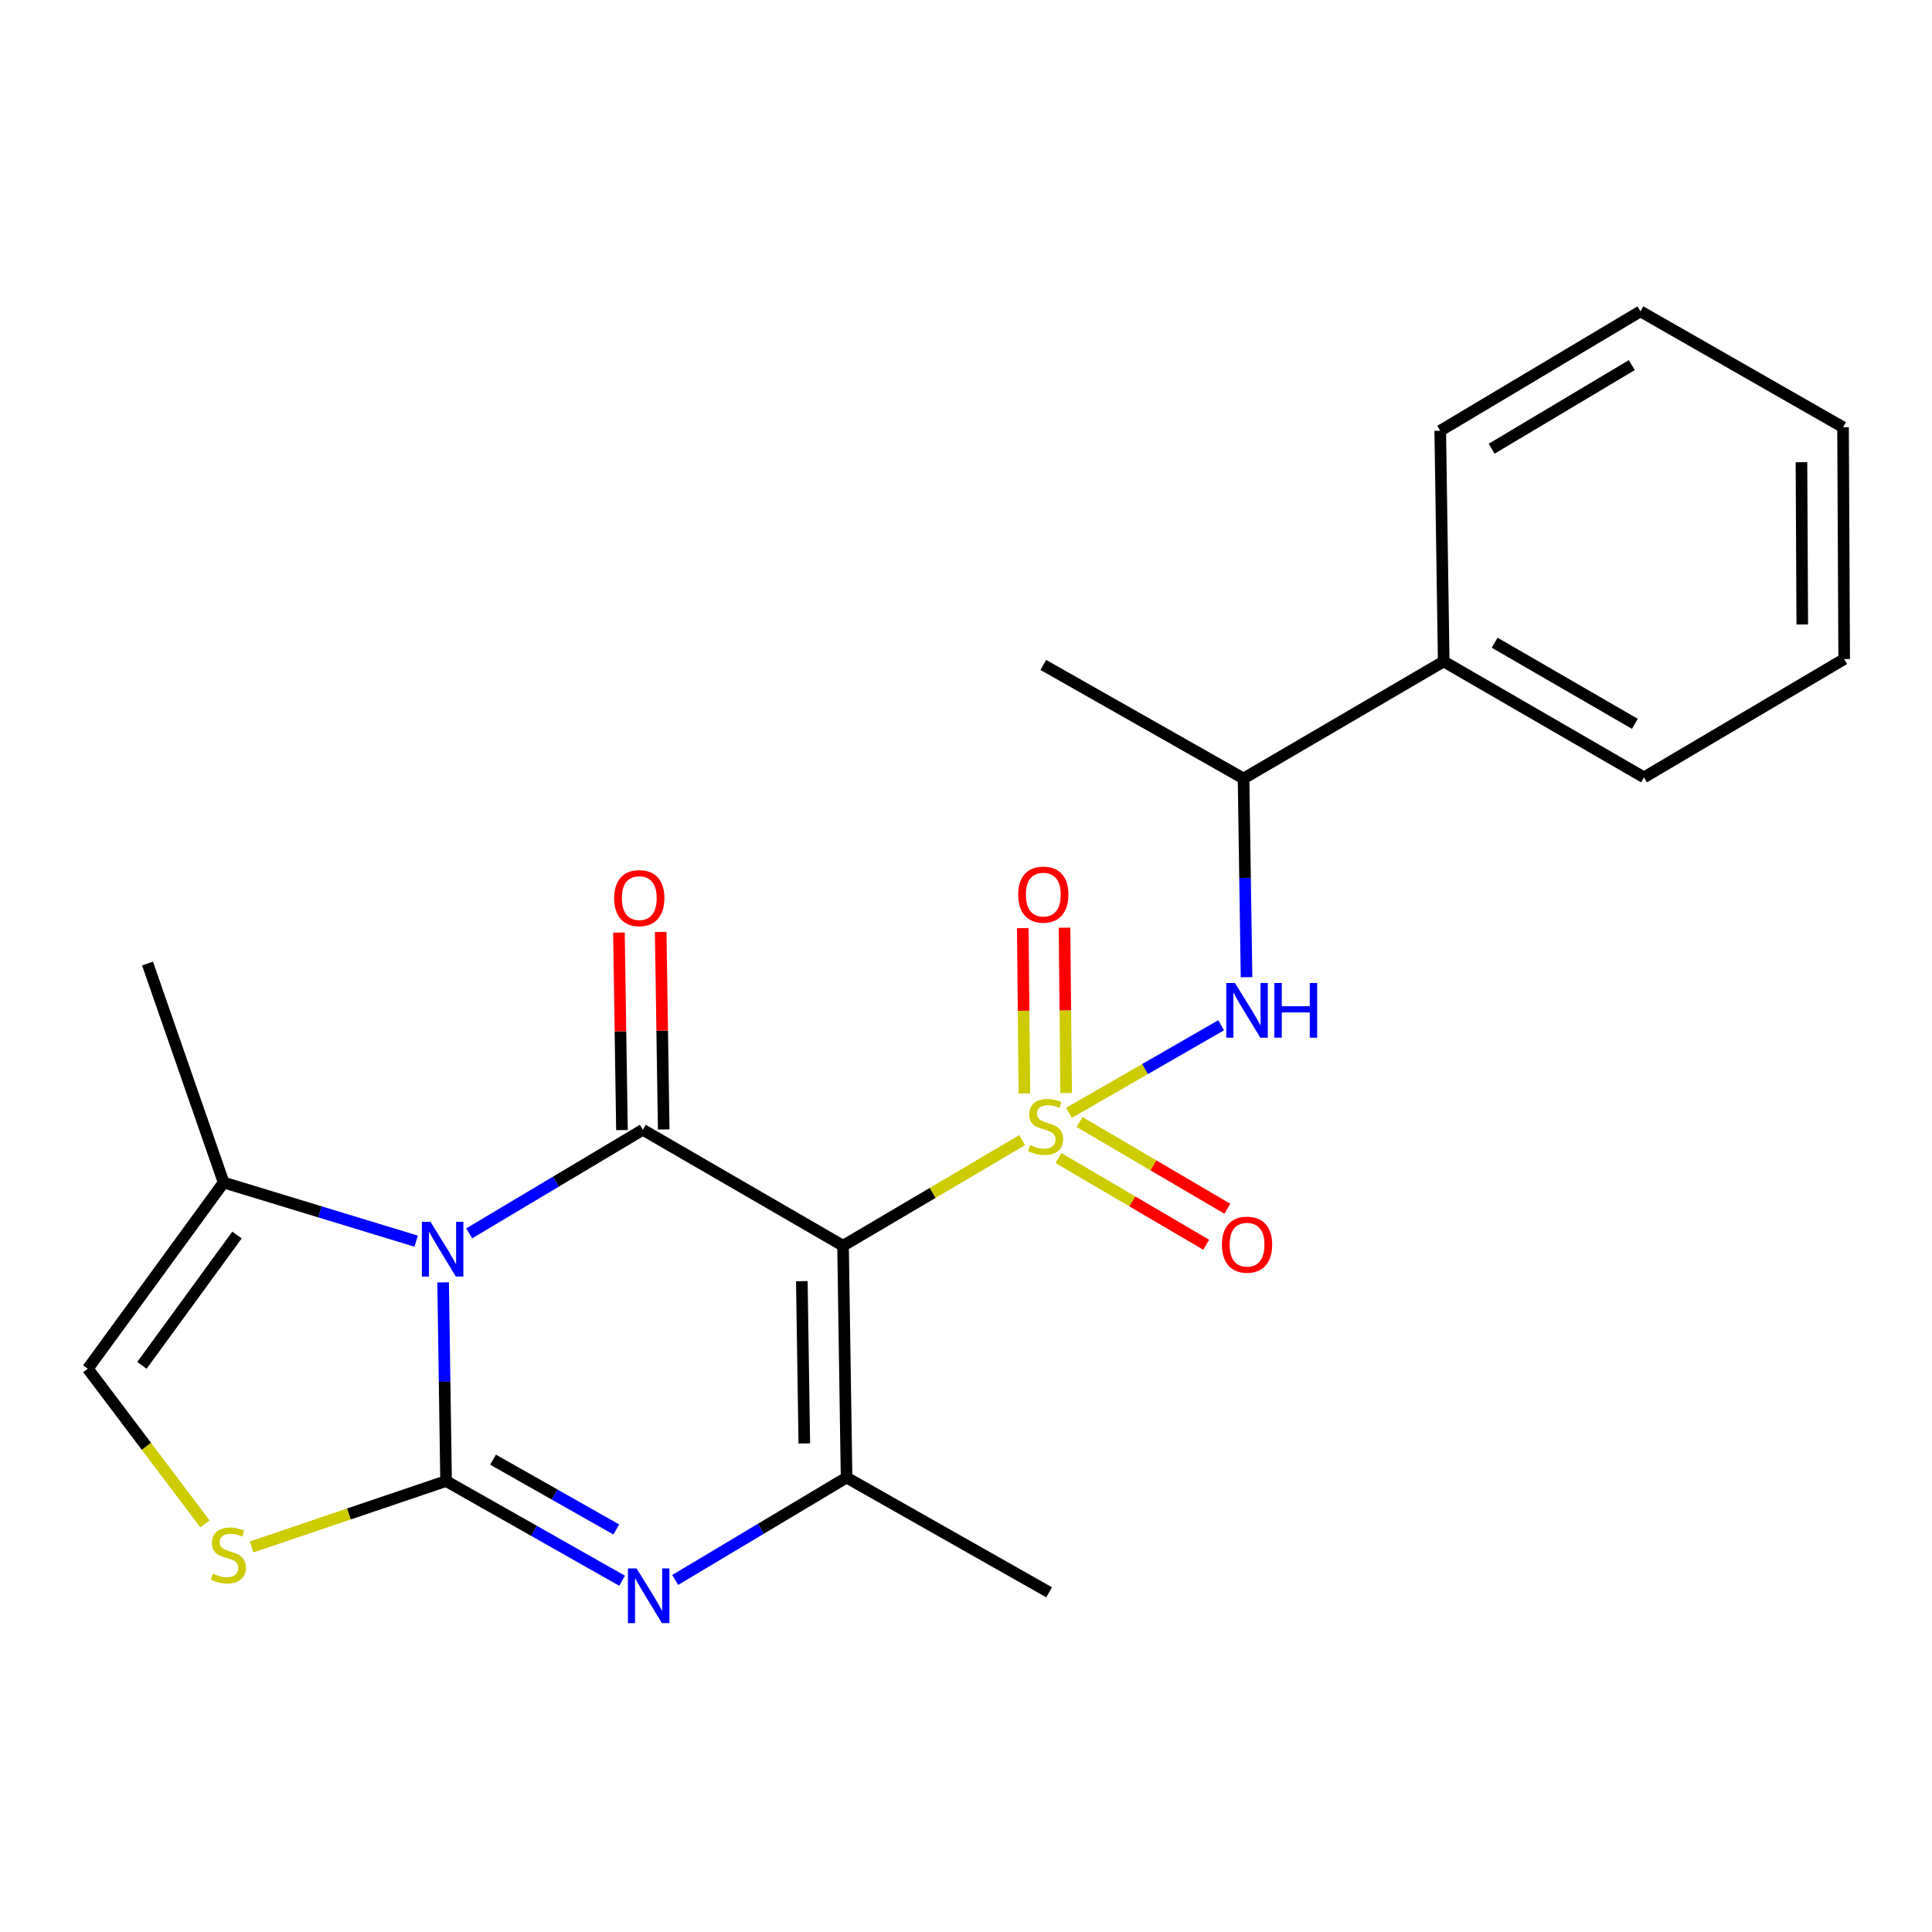 <?xml version='1.0' encoding='iso-8859-1'?>
<svg version='1.1' baseProfile='full'
              xmlns='http://www.w3.org/2000/svg'
                      xmlns:rdkit='http://www.rdkit.org/xml'
                      xmlns:xlink='http://www.w3.org/1999/xlink'
                  xml:space='preserve'
width='1000px' height='1000px' viewBox='0 0 1000 1000'>
<!-- END OF HEADER -->
<rect style='opacity:1.0;fill:#FFFFFF;stroke:none' width='1000' height='1000' x='0' y='0'> </rect>
<path class='bond-0' d='M 529.079,590.116 L 482.72,617.455' style='fill:none;fill-rule:evenodd;stroke:#CCCC00;stroke-width:6px;stroke-linecap:butt;stroke-linejoin:miter;stroke-opacity:1' />
<path class='bond-0' d='M 482.72,617.455 L 436.36,644.795' style='fill:none;fill-rule:evenodd;stroke:#000000;stroke-width:6px;stroke-linecap:butt;stroke-linejoin:miter;stroke-opacity:1' />
<path class='bond-7' d='M 553.29,576.01 L 592.68,553.337' style='fill:none;fill-rule:evenodd;stroke:#CCCC00;stroke-width:6px;stroke-linecap:butt;stroke-linejoin:miter;stroke-opacity:1' />
<path class='bond-7' d='M 592.68,553.337 L 632.07,530.665' style='fill:none;fill-rule:evenodd;stroke:#0000FF;stroke-width:6px;stroke-linecap:butt;stroke-linejoin:miter;stroke-opacity:1' />
<path class='bond-10' d='M 551.837,565.74 L 551.413,522.964' style='fill:none;fill-rule:evenodd;stroke:#CCCC00;stroke-width:6px;stroke-linecap:butt;stroke-linejoin:miter;stroke-opacity:1' />
<path class='bond-10' d='M 551.413,522.964 L 550.99,480.187' style='fill:none;fill-rule:evenodd;stroke:#FF0000;stroke-width:6px;stroke-linecap:butt;stroke-linejoin:miter;stroke-opacity:1' />
<path class='bond-10' d='M 530.228,565.954 L 529.805,523.178' style='fill:none;fill-rule:evenodd;stroke:#CCCC00;stroke-width:6px;stroke-linecap:butt;stroke-linejoin:miter;stroke-opacity:1' />
<path class='bond-10' d='M 529.805,523.178 L 529.381,480.401' style='fill:none;fill-rule:evenodd;stroke:#FF0000;stroke-width:6px;stroke-linecap:butt;stroke-linejoin:miter;stroke-opacity:1' />
<path class='bond-11' d='M 547.836,599.388 L 586.082,621.834' style='fill:none;fill-rule:evenodd;stroke:#CCCC00;stroke-width:6px;stroke-linecap:butt;stroke-linejoin:miter;stroke-opacity:1' />
<path class='bond-11' d='M 586.082,621.834 L 624.328,644.28' style='fill:none;fill-rule:evenodd;stroke:#FF0000;stroke-width:6px;stroke-linecap:butt;stroke-linejoin:miter;stroke-opacity:1' />
<path class='bond-11' d='M 558.773,580.751 L 597.02,603.197' style='fill:none;fill-rule:evenodd;stroke:#CCCC00;stroke-width:6px;stroke-linecap:butt;stroke-linejoin:miter;stroke-opacity:1' />
<path class='bond-11' d='M 597.02,603.197 L 635.266,625.643' style='fill:none;fill-rule:evenodd;stroke:#FF0000;stroke-width:6px;stroke-linecap:butt;stroke-linejoin:miter;stroke-opacity:1' />
<path class='bond-3' d='M 436.36,644.795 L 332.73,584.768' style='fill:none;fill-rule:evenodd;stroke:#000000;stroke-width:6px;stroke-linecap:butt;stroke-linejoin:miter;stroke-opacity:1' />
<path class='bond-5' d='M 436.36,644.795 L 438.185,764.788' style='fill:none;fill-rule:evenodd;stroke:#000000;stroke-width:6px;stroke-linecap:butt;stroke-linejoin:miter;stroke-opacity:1' />
<path class='bond-5' d='M 415.026,663.122 L 416.304,747.117' style='fill:none;fill-rule:evenodd;stroke:#000000;stroke-width:6px;stroke-linecap:butt;stroke-linejoin:miter;stroke-opacity:1' />
<path class='bond-1' d='M 242.857,638.388 L 287.793,611.578' style='fill:none;fill-rule:evenodd;stroke:#0000FF;stroke-width:6px;stroke-linecap:butt;stroke-linejoin:miter;stroke-opacity:1' />
<path class='bond-1' d='M 287.793,611.578 L 332.73,584.768' style='fill:none;fill-rule:evenodd;stroke:#000000;stroke-width:6px;stroke-linecap:butt;stroke-linejoin:miter;stroke-opacity:1' />
<path class='bond-8' d='M 215.398,642.422 L 165.572,627.245' style='fill:none;fill-rule:evenodd;stroke:#0000FF;stroke-width:6px;stroke-linecap:butt;stroke-linejoin:miter;stroke-opacity:1' />
<path class='bond-8' d='M 165.572,627.245 L 115.746,612.068' style='fill:none;fill-rule:evenodd;stroke:#000000;stroke-width:6px;stroke-linecap:butt;stroke-linejoin:miter;stroke-opacity:1' />
<path class='bond-23' d='M 229.356,663.756 L 230.122,715.172' style='fill:none;fill-rule:evenodd;stroke:#0000FF;stroke-width:6px;stroke-linecap:butt;stroke-linejoin:miter;stroke-opacity:1' />
<path class='bond-23' d='M 230.122,715.172 L 230.889,766.589' style='fill:none;fill-rule:evenodd;stroke:#000000;stroke-width:6px;stroke-linecap:butt;stroke-linejoin:miter;stroke-opacity:1' />
<path class='bond-2' d='M 230.889,766.589 L 276.446,792.389' style='fill:none;fill-rule:evenodd;stroke:#000000;stroke-width:6px;stroke-linecap:butt;stroke-linejoin:miter;stroke-opacity:1' />
<path class='bond-2' d='M 276.446,792.389 L 322.002,818.19' style='fill:none;fill-rule:evenodd;stroke:#0000FF;stroke-width:6px;stroke-linecap:butt;stroke-linejoin:miter;stroke-opacity:1' />
<path class='bond-2' d='M 255.205,755.525 L 287.095,773.586' style='fill:none;fill-rule:evenodd;stroke:#000000;stroke-width:6px;stroke-linecap:butt;stroke-linejoin:miter;stroke-opacity:1' />
<path class='bond-2' d='M 287.095,773.586 L 318.984,791.646' style='fill:none;fill-rule:evenodd;stroke:#0000FF;stroke-width:6px;stroke-linecap:butt;stroke-linejoin:miter;stroke-opacity:1' />
<path class='bond-6' d='M 230.889,766.589 L 180.563,783.641' style='fill:none;fill-rule:evenodd;stroke:#000000;stroke-width:6px;stroke-linecap:butt;stroke-linejoin:miter;stroke-opacity:1' />
<path class='bond-6' d='M 180.563,783.641 L 130.238,800.693' style='fill:none;fill-rule:evenodd;stroke:#CCCC00;stroke-width:6px;stroke-linecap:butt;stroke-linejoin:miter;stroke-opacity:1' />
<path class='bond-12' d='M 343.533,584.603 L 342.751,533.486' style='fill:none;fill-rule:evenodd;stroke:#000000;stroke-width:6px;stroke-linecap:butt;stroke-linejoin:miter;stroke-opacity:1' />
<path class='bond-12' d='M 342.751,533.486 L 341.968,482.37' style='fill:none;fill-rule:evenodd;stroke:#FF0000;stroke-width:6px;stroke-linecap:butt;stroke-linejoin:miter;stroke-opacity:1' />
<path class='bond-12' d='M 321.926,584.933 L 321.144,533.817' style='fill:none;fill-rule:evenodd;stroke:#000000;stroke-width:6px;stroke-linecap:butt;stroke-linejoin:miter;stroke-opacity:1' />
<path class='bond-12' d='M 321.144,533.817 L 320.361,482.7' style='fill:none;fill-rule:evenodd;stroke:#FF0000;stroke-width:6px;stroke-linecap:butt;stroke-linejoin:miter;stroke-opacity:1' />
<path class='bond-4' d='M 349.478,817.781 L 393.831,791.284' style='fill:none;fill-rule:evenodd;stroke:#0000FF;stroke-width:6px;stroke-linecap:butt;stroke-linejoin:miter;stroke-opacity:1' />
<path class='bond-4' d='M 393.831,791.284 L 438.185,764.788' style='fill:none;fill-rule:evenodd;stroke:#000000;stroke-width:6px;stroke-linecap:butt;stroke-linejoin:miter;stroke-opacity:1' />
<path class='bond-15' d='M 438.185,764.788 L 543.015,824.178' style='fill:none;fill-rule:evenodd;stroke:#000000;stroke-width:6px;stroke-linecap:butt;stroke-linejoin:miter;stroke-opacity:1' />
<path class='bond-24' d='M 106.085,788.752 L 75.77,748.593' style='fill:none;fill-rule:evenodd;stroke:#CCCC00;stroke-width:6px;stroke-linecap:butt;stroke-linejoin:miter;stroke-opacity:1' />
<path class='bond-24' d='M 75.77,748.593 L 45.455,708.435' style='fill:none;fill-rule:evenodd;stroke:#000000;stroke-width:6px;stroke-linecap:butt;stroke-linejoin:miter;stroke-opacity:1' />
<path class='bond-13' d='M 645.209,505.792 L 644.432,454.37' style='fill:none;fill-rule:evenodd;stroke:#0000FF;stroke-width:6px;stroke-linecap:butt;stroke-linejoin:miter;stroke-opacity:1' />
<path class='bond-13' d='M 644.432,454.37 L 643.656,402.947' style='fill:none;fill-rule:evenodd;stroke:#000000;stroke-width:6px;stroke-linecap:butt;stroke-linejoin:miter;stroke-opacity:1' />
<path class='bond-9' d='M 115.746,612.068 L 45.455,708.435' style='fill:none;fill-rule:evenodd;stroke:#000000;stroke-width:6px;stroke-linecap:butt;stroke-linejoin:miter;stroke-opacity:1' />
<path class='bond-9' d='M 122.661,639.258 L 73.457,706.714' style='fill:none;fill-rule:evenodd;stroke:#000000;stroke-width:6px;stroke-linecap:butt;stroke-linejoin:miter;stroke-opacity:1' />
<path class='bond-16' d='M 115.746,612.068 L 76.356,498.726' style='fill:none;fill-rule:evenodd;stroke:#000000;stroke-width:6px;stroke-linecap:butt;stroke-linejoin:miter;stroke-opacity:1' />
<path class='bond-14' d='M 643.656,402.947 L 747.262,342.369' style='fill:none;fill-rule:evenodd;stroke:#000000;stroke-width:6px;stroke-linecap:butt;stroke-linejoin:miter;stroke-opacity:1' />
<path class='bond-17' d='M 643.656,402.947 L 540.014,344.169' style='fill:none;fill-rule:evenodd;stroke:#000000;stroke-width:6px;stroke-linecap:butt;stroke-linejoin:miter;stroke-opacity:1' />
<path class='bond-18' d='M 747.262,342.369 L 850.928,402.359' style='fill:none;fill-rule:evenodd;stroke:#000000;stroke-width:6px;stroke-linecap:butt;stroke-linejoin:miter;stroke-opacity:1' />
<path class='bond-18' d='M 773.635,332.664 L 846.201,374.657' style='fill:none;fill-rule:evenodd;stroke:#000000;stroke-width:6px;stroke-linecap:butt;stroke-linejoin:miter;stroke-opacity:1' />
<path class='bond-19' d='M 747.262,342.369 L 745.461,222.964' style='fill:none;fill-rule:evenodd;stroke:#000000;stroke-width:6px;stroke-linecap:butt;stroke-linejoin:miter;stroke-opacity:1' />
<path class='bond-21' d='M 850.928,402.359 L 954.545,341.132' style='fill:none;fill-rule:evenodd;stroke:#000000;stroke-width:6px;stroke-linecap:butt;stroke-linejoin:miter;stroke-opacity:1' />
<path class='bond-20' d='M 745.461,222.964 L 849.091,161.148' style='fill:none;fill-rule:evenodd;stroke:#000000;stroke-width:6px;stroke-linecap:butt;stroke-linejoin:miter;stroke-opacity:1' />
<path class='bond-20' d='M 772.076,232.25 L 844.616,188.979' style='fill:none;fill-rule:evenodd;stroke:#000000;stroke-width:6px;stroke-linecap:butt;stroke-linejoin:miter;stroke-opacity:1' />
<path class='bond-22' d='M 849.091,161.148 L 953.957,221.127' style='fill:none;fill-rule:evenodd;stroke:#000000;stroke-width:6px;stroke-linecap:butt;stroke-linejoin:miter;stroke-opacity:1' />
<path class='bond-25' d='M 954.545,341.132 L 953.957,221.127' style='fill:none;fill-rule:evenodd;stroke:#000000;stroke-width:6px;stroke-linecap:butt;stroke-linejoin:miter;stroke-opacity:1' />
<path class='bond-25' d='M 932.848,323.237 L 932.436,239.234' style='fill:none;fill-rule:evenodd;stroke:#000000;stroke-width:6px;stroke-linecap:butt;stroke-linejoin:miter;stroke-opacity:1' />
<path  class='atom-0' d='M 533.202 592.687
Q 533.522 592.807, 534.842 593.367
Q 536.162 593.927, 537.602 594.287
Q 539.082 594.607, 540.522 594.607
Q 543.202 594.607, 544.762 593.327
Q 546.322 592.007, 546.322 589.727
Q 546.322 588.167, 545.522 587.207
Q 544.762 586.247, 543.562 585.727
Q 542.362 585.207, 540.362 584.607
Q 537.842 583.847, 536.322 583.127
Q 534.842 582.407, 533.762 580.887
Q 532.722 579.367, 532.722 576.807
Q 532.722 573.247, 535.122 571.047
Q 537.562 568.847, 542.362 568.847
Q 545.642 568.847, 549.362 570.407
L 548.442 573.487
Q 545.042 572.087, 542.482 572.087
Q 539.722 572.087, 538.202 573.247
Q 536.682 574.367, 536.722 576.327
Q 536.722 577.847, 537.482 578.767
Q 538.282 579.687, 539.402 580.207
Q 540.562 580.727, 542.482 581.327
Q 545.042 582.127, 546.562 582.927
Q 548.082 583.727, 549.162 585.367
Q 550.282 586.967, 550.282 589.727
Q 550.282 593.647, 547.642 595.767
Q 545.042 597.847, 540.682 597.847
Q 538.162 597.847, 536.242 597.287
Q 534.362 596.767, 532.122 595.847
L 533.202 592.687
' fill='#CCCC00'/>
<path  class='atom-2' d='M 222.84 632.435
L 232.12 647.435
Q 233.04 648.915, 234.52 651.595
Q 236 654.275, 236.08 654.435
L 236.08 632.435
L 239.84 632.435
L 239.84 660.755
L 235.96 660.755
L 226 644.355
Q 224.84 642.435, 223.6 640.235
Q 222.4 638.035, 222.04 637.355
L 222.04 660.755
L 218.36 660.755
L 218.36 632.435
L 222.84 632.435
' fill='#0000FF'/>
<path  class='atom-5' d='M 329.495 811.819
L 338.775 826.819
Q 339.695 828.299, 341.175 830.979
Q 342.655 833.659, 342.735 833.819
L 342.735 811.819
L 346.495 811.819
L 346.495 840.139
L 342.615 840.139
L 332.655 823.739
Q 331.495 821.819, 330.255 819.619
Q 329.055 817.419, 328.695 816.739
L 328.695 840.139
L 325.015 840.139
L 325.015 811.819
L 329.495 811.819
' fill='#0000FF'/>
<path  class='atom-7' d='M 110.183 814.498
Q 110.503 814.618, 111.823 815.178
Q 113.143 815.738, 114.583 816.098
Q 116.063 816.418, 117.503 816.418
Q 120.183 816.418, 121.743 815.138
Q 123.303 813.818, 123.303 811.538
Q 123.303 809.978, 122.503 809.018
Q 121.743 808.058, 120.543 807.538
Q 119.343 807.018, 117.343 806.418
Q 114.823 805.658, 113.303 804.938
Q 111.823 804.218, 110.743 802.698
Q 109.703 801.178, 109.703 798.618
Q 109.703 795.058, 112.103 792.858
Q 114.543 790.658, 119.343 790.658
Q 122.623 790.658, 126.343 792.218
L 125.423 795.298
Q 122.023 793.898, 119.463 793.898
Q 116.703 793.898, 115.183 795.058
Q 113.663 796.178, 113.703 798.138
Q 113.703 799.658, 114.463 800.578
Q 115.263 801.498, 116.383 802.018
Q 117.543 802.538, 119.463 803.138
Q 122.023 803.938, 123.543 804.738
Q 125.063 805.538, 126.143 807.178
Q 127.263 808.778, 127.263 811.538
Q 127.263 815.458, 124.623 817.578
Q 122.023 819.658, 117.663 819.658
Q 115.143 819.658, 113.223 819.098
Q 111.343 818.578, 109.103 817.658
L 110.183 814.498
' fill='#CCCC00'/>
<path  class='atom-8' d='M 639.208 508.793
L 648.488 523.793
Q 649.408 525.273, 650.888 527.953
Q 652.368 530.633, 652.448 530.793
L 652.448 508.793
L 656.208 508.793
L 656.208 537.113
L 652.328 537.113
L 642.368 520.713
Q 641.208 518.793, 639.968 516.593
Q 638.768 514.393, 638.408 513.713
L 638.408 537.113
L 634.728 537.113
L 634.728 508.793
L 639.208 508.793
' fill='#0000FF'/>
<path  class='atom-8' d='M 659.608 508.793
L 663.448 508.793
L 663.448 520.833
L 677.928 520.833
L 677.928 508.793
L 681.768 508.793
L 681.768 537.113
L 677.928 537.113
L 677.928 524.033
L 663.448 524.033
L 663.448 537.113
L 659.608 537.113
L 659.608 508.793
' fill='#0000FF'/>
<path  class='atom-11' d='M 527.014 463.042
Q 527.014 456.242, 530.374 452.442
Q 533.734 448.642, 540.014 448.642
Q 546.294 448.642, 549.654 452.442
Q 553.014 456.242, 553.014 463.042
Q 553.014 469.922, 549.614 473.842
Q 546.214 477.722, 540.014 477.722
Q 533.774 477.722, 530.374 473.842
Q 527.014 469.962, 527.014 463.042
M 540.014 474.522
Q 544.334 474.522, 546.654 471.642
Q 549.014 468.722, 549.014 463.042
Q 549.014 457.482, 546.654 454.682
Q 544.334 451.842, 540.014 451.842
Q 535.694 451.842, 533.334 454.642
Q 531.014 457.442, 531.014 463.042
Q 531.014 468.762, 533.334 471.642
Q 535.694 474.522, 540.014 474.522
' fill='#FF0000'/>
<path  class='atom-12' d='M 632.468 644.238
Q 632.468 637.438, 635.828 633.638
Q 639.188 629.838, 645.468 629.838
Q 651.748 629.838, 655.108 633.638
Q 658.468 637.438, 658.468 644.238
Q 658.468 651.118, 655.068 655.038
Q 651.668 658.918, 645.468 658.918
Q 639.228 658.918, 635.828 655.038
Q 632.468 651.158, 632.468 644.238
M 645.468 655.718
Q 649.788 655.718, 652.108 652.838
Q 654.468 649.918, 654.468 644.238
Q 654.468 638.678, 652.108 635.878
Q 649.788 633.038, 645.468 633.038
Q 641.148 633.038, 638.788 635.838
Q 636.468 638.638, 636.468 644.238
Q 636.468 649.958, 638.788 652.838
Q 641.148 655.718, 645.468 655.718
' fill='#FF0000'/>
<path  class='atom-13' d='M 317.893 464.855
Q 317.893 458.055, 321.253 454.255
Q 324.613 450.455, 330.893 450.455
Q 337.173 450.455, 340.533 454.255
Q 343.893 458.055, 343.893 464.855
Q 343.893 471.735, 340.493 475.655
Q 337.093 479.535, 330.893 479.535
Q 324.653 479.535, 321.253 475.655
Q 317.893 471.775, 317.893 464.855
M 330.893 476.335
Q 335.213 476.335, 337.533 473.455
Q 339.893 470.535, 339.893 464.855
Q 339.893 459.295, 337.533 456.495
Q 335.213 453.655, 330.893 453.655
Q 326.573 453.655, 324.213 456.455
Q 321.893 459.255, 321.893 464.855
Q 321.893 470.575, 324.213 473.455
Q 326.573 476.335, 330.893 476.335
' fill='#FF0000'/>
</svg>
